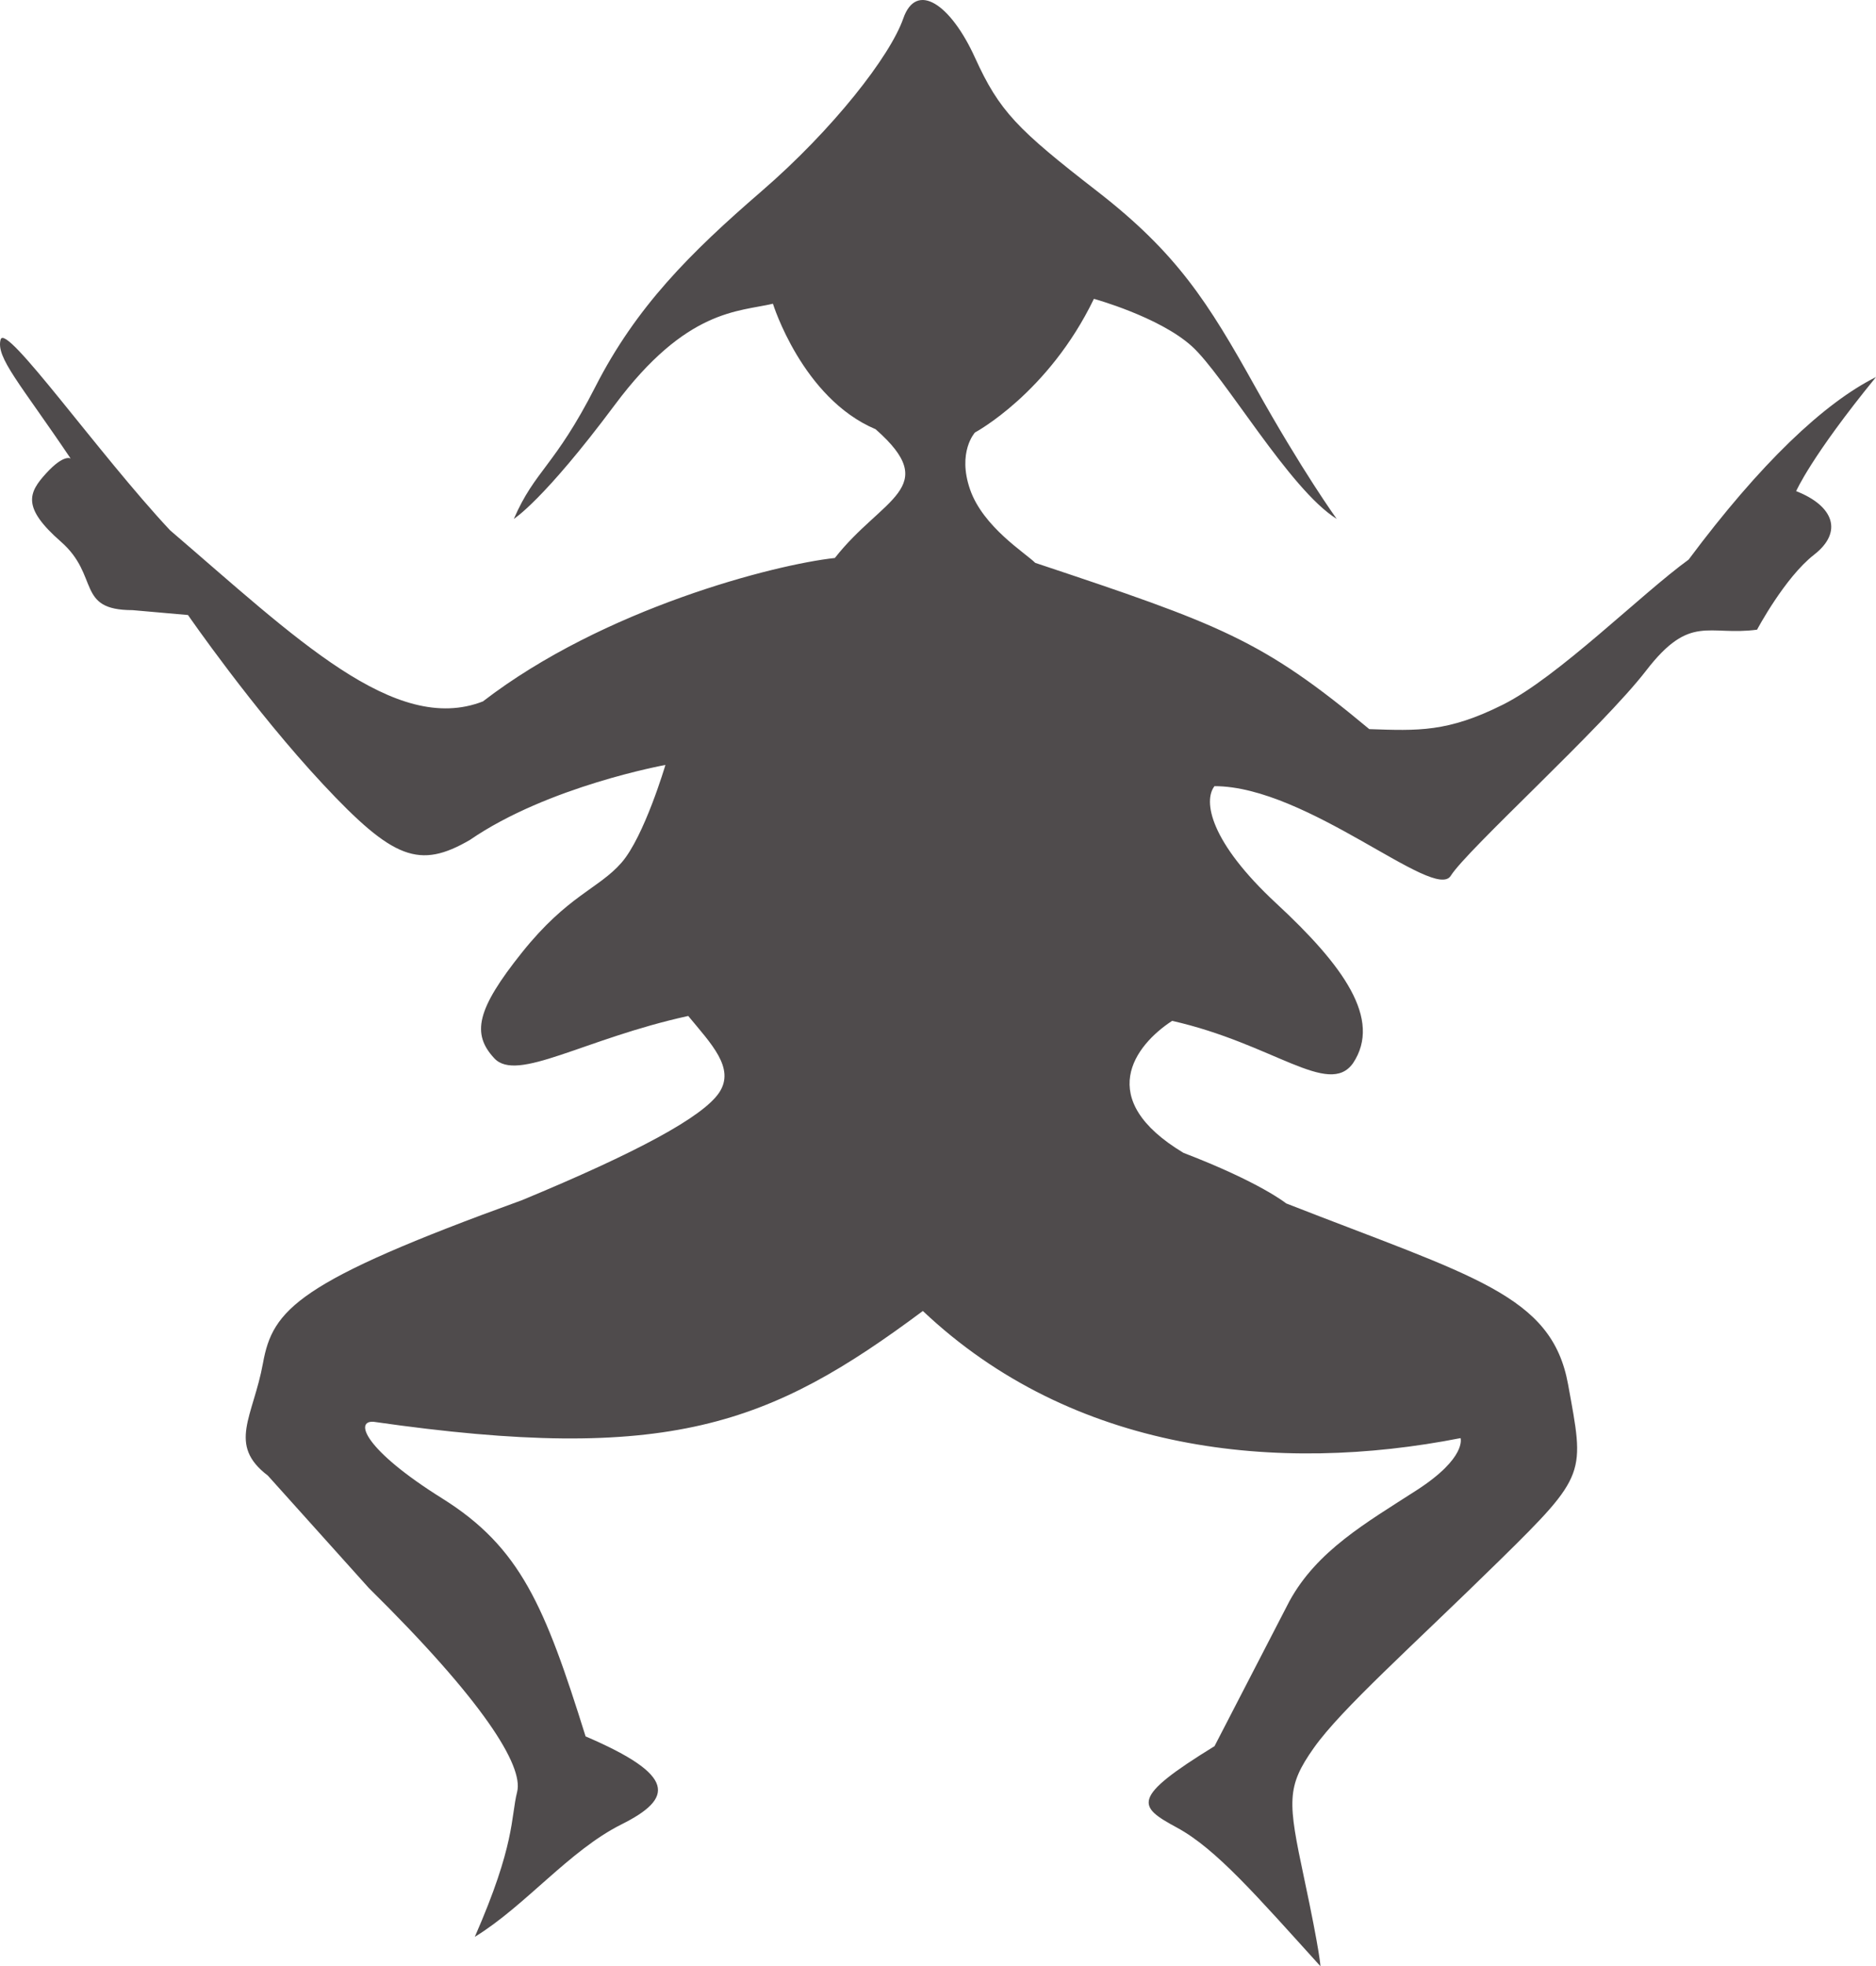 <svg xmlns="http://www.w3.org/2000/svg" viewBox="0 0 558.066 584.698">
  <path fill="#4F4B4C" d="M229.927 90.319c-10.179 2.424-25.689 1.454-47.015 30.051-21.326 28.598-30.051 33.927-30.051 33.927 6.301-14.542 12.117-15.51 24.235-39.26s28.113-39.747 49.439-58.164 38.289-40.232 42.167-51.379 14.054-4.363 21.326 11.632 12.603 21.326 36.354 39.745c23.75 18.419 32.96 32.963 47.017 58.166 14.057 25.204 24.233 39.26 24.233 39.26-14.057-8.725-33.441-42.652-43.136-51.377-9.693-8.725-29.083-14.056-29.083-14.056-13.571 28.113-35.383 39.745-35.383 39.745s-5.331 5.816-1.453 16.963c3.877 11.147 16.478 18.902 19.388 21.811 55.255 18.419 67.372 22.782 99.362 49.438 14.539.485 23.265.969 39.745-7.271s41.201-32.958 55.255-43.137c21.326-28.596 40.23-46.53 55.74-54.285-19.39 23.75-23.75 33.927-23.75 33.927 11.149 4.363 14.059 12.115 5.331 18.902s-16.966 22.296-16.966 22.296c-14.539 1.939-19.872-4.848-32.958 12.118-13.086 16.966-53.318 53.318-58.162 61.071-4.844 7.752-42.654-26.659-70.279-26.659-3.393 4.363-1.453 16.48 18.419 34.897 19.872 18.417 31.505 34.414 22.781 47.5-7.27 10.179-23.752-5.816-53.801-12.604-11.147 7.271-23.265 23.27 3.395 39.263 22.781 8.724 30.536 15.024 30.536 15.024 55.74 21.812 79.003 27.141 83.849 53.797 4.846 26.657 5.816 26.657-20.355 52.346s-47.013 44.108-55.253 55.74c-8.24 11.633-7.757 15.993-2.909 38.774 4.848 22.782 4.848 26.177 4.848 26.177-18.901-20.844-31.02-34.899-42.654-41.201-11.634-6.302-14.056-8.726 11.149-24.235l22.297-43.137c8.24-15.025 22.781-23.268 37.807-32.959 15.024-9.691 13.086-15.51 13.086-15.51-54.287 10.664-115.354 4.363-159.949-37.806-45.562 33.927-75.613 45.561-163.341 32.958-5.816-.485-2.909 8.242 20.355 22.781 23.265 14.54 30.537 31.99 42.654 70.765 27.142 11.633 26.174 18.42 10.662 26.175-15.512 7.755-28.598 24.232-43.623 33.443 12.118-27.628 10.662-35.383 12.603-43.138s-10.177-27.142-44.106-60.586l-30.051-33.443c-12.118-9.21-4.36-17.45-1.454-33.445 2.907-15.996 10.179-24.234 77.066-48.469 33.927-14.059 53.799-24.718 58.647-31.99 4.848-7.271-2.424-14.541-9.208-22.781-31.02 6.784-50.892 19.872-57.679 12.603s-5.333-14.539 8.24-31.505c13.571-16.963 22.782-18.902 29.566-26.657 6.785-7.755 13.086-29.083 13.086-29.083s-34.897 6.301-58.162 22.296c-15.027 8.723-22.782 5.816-43.623-16.48s-40.239-50.4-40.239-50.4l-16.48-1.453c-16.963 0-9.694-10.179-21.326-20.358s-9.696-14.54-4.363-20.355c5.333-5.816 7.27-4.363 7.27-4.363C6 114.069-1.271 106.314.182 100.981c1.453-5.333 29.083 33.927 50.409 56.708 37.321 31.99 66.887 61.071 93.062 50.892 35.867-27.627 86.76-40.713 104.693-42.652 14.056-17.934 31.99-20.841 12.118-38.292-21.812-9.207-30.537-37.318-30.537-37.318z"/>
</svg>
